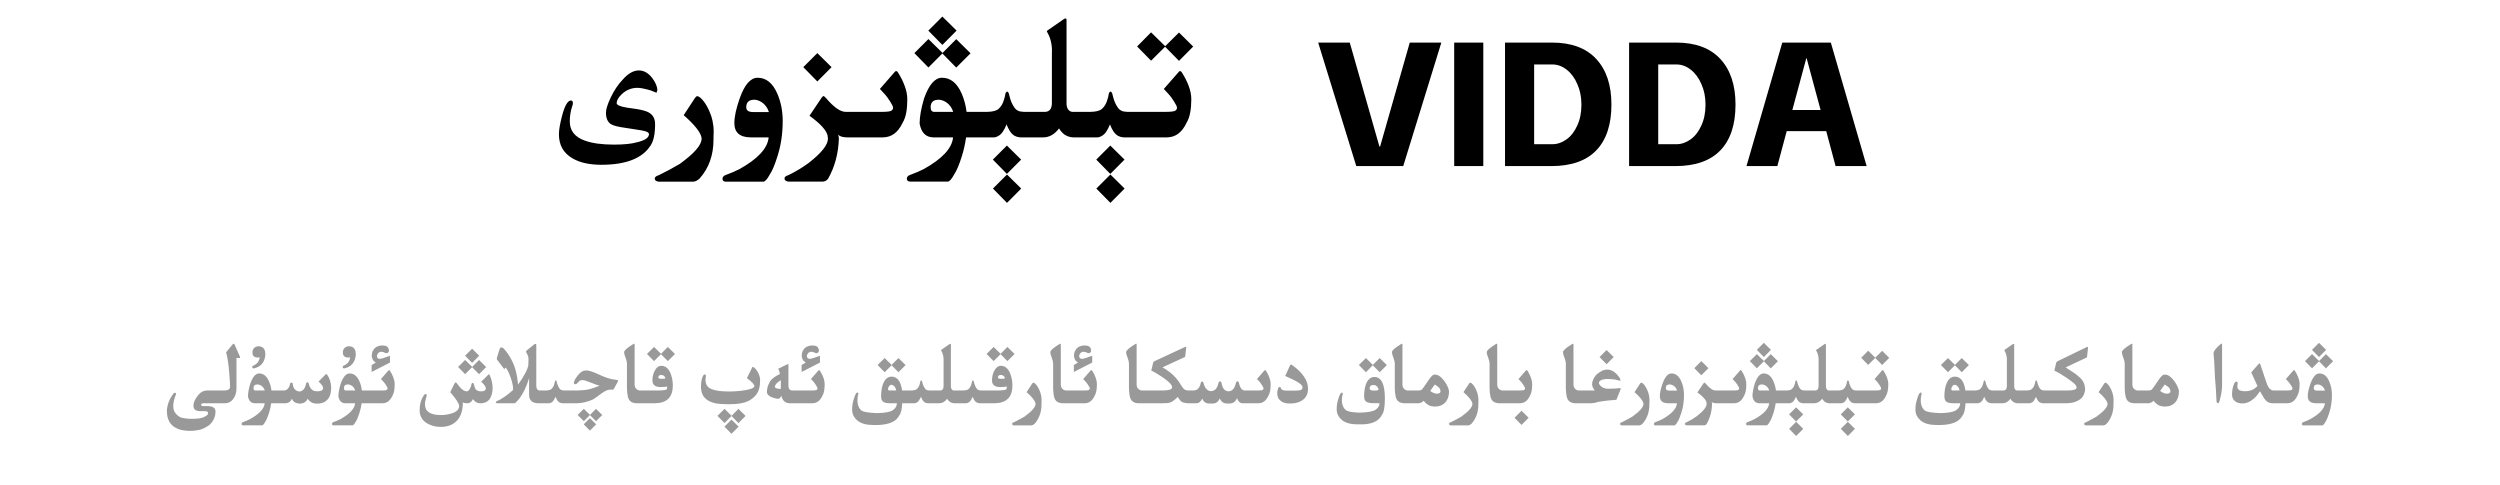 <?xml version="1.0" encoding="utf-8"?>
<svg xmlns="http://www.w3.org/2000/svg" fill="none" height="100%" overflow="visible" preserveAspectRatio="none" style="display: block;" viewBox="0 0 340 66" width="100%">
<g id="Header">
<g id="Frame 1321318749">
<path d="M138.885 25.644L136.951 27.589L135.041 25.644L136.951 23.734L138.885 25.644ZM152.947 25.644L151.014 27.589L149.104 25.644L151.014 23.734L152.947 25.644ZM94.846 13.082C94.939 13.082 95.08 13.156 95.268 13.304C95.689 13.679 96.072 14.242 96.416 14.992C96.846 15.921 97.061 16.89 97.061 17.898C97.061 18.163 97.053 18.425 97.037 18.683V18.964C97.037 21.105 96.404 22.878 95.139 24.285C94.834 24.558 94.549 24.699 94.283 24.707H89.561C89.217 24.652 89.045 24.511 89.045 24.285V24.273C89.061 24.078 89.252 23.925 89.619 23.816C90.549 23.363 91.486 22.859 92.432 22.304C94.424 20.867 95.42 19.718 95.42 18.859C95.42 18.804 95.412 18.745 95.397 18.683C95.263 17.972 94.459 16.964 92.982 15.66L94.529 13.304C94.631 13.156 94.736 13.082 94.846 13.082ZM103.037 10.574C104.201 10.574 105.096 11.301 105.721 12.754C106.205 13.878 106.447 15.109 106.447 16.445C106.447 18.21 106.201 19.84 105.709 21.332C105.357 22.448 105.018 23.25 104.689 23.734C104.338 24.382 104.045 24.707 103.811 24.707H98.713C98.432 24.707 98.279 24.582 98.256 24.332C98.272 24.066 98.416 23.89 98.689 23.804C99.408 23.539 100.022 23.277 100.529 23.019C103.068 21.613 104.404 20.168 104.537 18.683H102.1C100.615 18.675 99.873 18.027 99.873 16.738C99.873 15.871 100.115 14.749 100.6 13.374C101.264 11.508 102.076 10.574 103.037 10.574ZM121.881 9.671C121.951 9.671 122.014 9.703 122.068 9.765C122.475 10.39 122.795 11.023 123.029 11.664C123.271 12.304 123.393 12.914 123.393 13.492C123.393 14.171 123.346 14.777 123.252 15.308C123.158 15.839 122.986 16.316 122.736 16.738C122.127 18.019 121.244 18.668 120.088 18.683H115.201C114.623 18.675 114.217 18.554 113.982 18.32C114.029 18.445 114.064 18.601 114.088 18.789C114.025 20.867 113.533 22.711 112.611 24.32C112.416 24.562 112.186 24.687 111.92 24.695H107.197C106.861 24.64 106.693 24.5 106.693 24.273V24.261C106.701 24.066 106.889 23.913 107.256 23.804C108.185 23.351 109.072 22.82 109.916 22.21C111.705 20.828 112.6 19.71 112.6 18.859C112.6 18.804 112.592 18.745 112.576 18.683L112.564 18.484C112.424 17.75 111.599 16.835 110.092 15.742L111.721 13.316C111.838 13.152 111.928 13.07 111.99 13.07C112.061 13.07 112.17 13.152 112.318 13.316C113.389 14.582 114.287 15.214 115.014 15.214H120.006C120.701 15.207 121.115 15.148 121.248 15.039C121.389 14.929 121.459 14.8 121.459 14.652V14.64C121.451 14.484 121.318 14.206 121.061 13.808C120.803 13.402 120.58 13.093 120.393 12.882C120.205 12.664 119.963 12.402 119.666 12.097L121.729 9.73C121.775 9.691 121.826 9.671 121.881 9.671ZM144.908 2.511C145.002 2.511 145.049 2.578 145.049 2.71V14.101C145.049 14.374 145.111 14.621 145.236 14.839C145.4 15.082 145.611 15.207 145.869 15.214H148.307C149.057 15.199 149.572 15.066 149.854 14.816C150.142 14.566 150.361 14.242 150.51 13.843C150.658 13.445 150.76 13.054 150.814 12.671C150.885 12.531 150.959 12.46 151.037 12.46C151.107 12.46 151.178 12.531 151.248 12.671C151.303 12.914 151.373 13.175 151.459 13.457C151.545 13.73 151.643 13.972 151.752 14.183C151.861 14.386 151.971 14.562 152.08 14.71C152.197 14.859 152.342 14.976 152.514 15.062C152.686 15.148 152.955 15.199 153.322 15.214H158.467C159.256 15.214 159.721 15.156 159.861 15.039C160.002 14.929 160.072 14.804 160.072 14.664V14.64C160.064 14.492 159.931 14.214 159.674 13.808C159.416 13.402 159.193 13.093 159.006 12.882C158.818 12.664 158.576 12.402 158.279 12.097L160.354 9.73C160.393 9.691 160.44 9.671 160.494 9.671C160.564 9.671 160.627 9.707 160.682 9.777C161.088 10.394 161.412 11.023 161.654 11.664C161.896 12.304 162.018 12.914 162.018 13.492C162.018 14.179 161.967 14.789 161.865 15.32C161.772 15.843 161.6 16.316 161.35 16.738C160.74 18.027 159.857 18.675 158.701 18.683H152.83C152.502 18.66 152.217 18.574 151.975 18.425C151.74 18.269 151.537 18.05 151.365 17.769C151.201 17.488 151.064 17.206 150.955 16.925C150.643 17.675 150.334 18.156 150.029 18.367C149.732 18.57 149.482 18.675 149.279 18.683H145.975C145.561 18.683 145.15 18.55 144.744 18.285C144.44 18.035 144.201 17.761 144.029 17.464C143.42 18.277 142.701 18.683 141.873 18.683H138.768C138.439 18.66 138.154 18.574 137.912 18.425C137.678 18.269 137.475 18.05 137.303 17.769C137.139 17.488 137.002 17.206 136.893 16.925C136.58 17.675 136.271 18.156 135.967 18.367C135.67 18.57 135.42 18.675 135.217 18.683H131.385C131.26 19.589 131.06 20.468 130.787 21.32C130.436 22.437 130.096 23.238 129.768 23.722C129.416 24.371 129.123 24.695 128.889 24.695H123.791C123.502 24.695 123.346 24.57 123.322 24.32C123.338 24.055 123.486 23.878 123.768 23.793C124.486 23.527 125.1 23.265 125.607 23.007C128.146 21.601 129.482 20.16 129.615 18.683H126.943C125.92 18.675 125.295 18.05 125.068 16.808C125.068 15.894 125.272 14.749 125.678 13.374C126.342 11.508 127.154 10.574 128.115 10.574C129.279 10.574 130.174 11.301 130.799 12.754C131.127 13.519 131.346 14.34 131.455 15.214H134.244C134.994 15.199 135.51 15.066 135.791 14.816C136.08 14.566 136.299 14.242 136.447 13.843C136.596 13.445 136.697 13.054 136.752 12.671C136.822 12.531 136.897 12.46 136.975 12.46C137.045 12.46 137.115 12.531 137.186 12.671C137.24 12.914 137.311 13.175 137.396 13.457C137.482 13.73 137.58 13.972 137.689 14.183C137.799 14.386 137.908 14.562 138.018 14.71C138.135 14.859 138.279 14.976 138.451 15.062C138.623 15.148 138.893 15.199 139.26 15.214H142.107C142.74 15.207 143.057 14.793 143.057 13.972V7.222C143.064 7.113 143.068 7.007 143.068 6.906C143.068 5.922 142.834 5.046 142.365 4.281C142.365 4.226 142.397 4.179 142.459 4.14L144.721 2.57C144.791 2.531 144.854 2.511 144.908 2.511ZM138.873 21.707L136.939 23.652L135.029 21.707L136.939 19.796L138.873 21.707ZM152.936 21.707L151.002 23.652L149.092 21.707L151.002 19.796L152.936 21.707ZM187.6 19.925H187.695L191.728 5.79H196.023L190.839 22.589H184.455L179.271 5.79H183.567L187.6 19.925ZM201.729 22.589H197.77V5.79H201.729V22.589ZM211.066 5.79C213.706 5.79 215.714 6.533 217.09 8.021C218.466 9.509 219.154 11.573 219.154 14.213C219.154 16.949 218.466 19.03 217.09 20.454C215.714 21.877 213.674 22.589 210.97 22.589H204.683V5.79H211.066ZM227.941 5.79C230.581 5.79 232.589 6.533 233.965 8.021C235.341 9.509 236.029 11.573 236.029 14.213C236.029 16.949 235.341 19.03 233.965 20.454C232.589 21.877 230.549 22.589 227.845 22.589H221.558V5.79H227.941ZM253.864 22.589H249.641L248.368 17.837H242.992L241.72 22.589H237.521L242.393 5.79H248.992L253.864 22.589ZM86.877 9.578C87.572 9.578 88.186 9.929 88.717 10.632C89.17 11.242 89.396 11.789 89.397 12.273L89.279 12.613C89.029 12.527 88.756 12.418 88.459 12.285C87.67 12.058 87.084 11.945 86.701 11.945C85.858 11.945 85.127 12.25 84.51 12.859C84.08 13.281 83.865 13.671 83.865 14.031C83.865 14.281 84.334 14.484 85.272 14.64C85.779 14.703 86.24 14.769 86.654 14.839C87.342 14.957 87.846 15.097 88.166 15.261C88.783 15.582 89.092 16.117 89.092 16.867C89.092 18.21 88.888 19.183 88.482 19.785C87.365 21.535 85.131 22.41 81.779 22.41C80.186 22.41 78.889 22.125 77.889 21.554C76.639 20.835 76.014 19.742 76.014 18.273C76.014 17.656 76.162 16.792 76.459 15.683C76.818 14.34 77.217 13.668 77.654 13.668C77.826 13.668 77.912 13.785 77.912 14.019C77.912 14.136 77.885 14.269 77.83 14.418C77.604 15.081 77.49 15.781 77.49 16.515C77.49 17.773 78.178 18.644 79.553 19.128C80.545 19.488 81.861 19.668 83.502 19.668C84.838 19.668 85.881 19.562 86.631 19.351C87.717 19.093 88.26 18.726 88.26 18.25C88.259 18.008 87.904 17.831 87.193 17.722C86.74 17.66 86.041 17.55 85.096 17.394C84.08 17.261 83.408 17.089 83.08 16.878C82.635 16.597 82.412 16.074 82.412 15.308C82.412 14.879 82.612 14.23 83.01 13.363C83.486 12.34 84.045 11.496 84.686 10.832C85.42 9.996 86.15 9.578 86.877 9.578ZM208.643 19.614H211.114C211.786 19.614 212.426 19.397 213.034 18.965C213.642 18.533 214.13 17.909 214.498 17.093C214.882 16.277 215.074 15.326 215.074 14.238C215.074 13.198 214.89 12.27 214.522 11.454C214.17 10.622 213.69 9.966 213.082 9.486C212.474 9.006 211.818 8.765 211.114 8.765H208.643V19.614ZM225.518 19.614H227.989C228.661 19.614 229.301 19.397 229.909 18.965C230.517 18.533 231.005 17.909 231.373 17.093C231.757 16.277 231.949 15.326 231.949 14.238C231.949 13.198 231.765 12.27 231.397 11.454C231.045 10.622 230.565 9.966 229.957 9.486C229.349 9.006 228.693 8.765 227.989 8.765H225.518V19.614ZM102.592 13.562C101.858 13.562 101.49 13.902 101.49 14.582C101.49 15.019 101.799 15.238 102.416 15.238H104.572C104.377 14.644 104.041 14.191 103.564 13.879C103.205 13.668 102.881 13.562 102.592 13.562ZM127.658 13.562C126.932 13.562 126.569 13.902 126.568 14.582C126.568 15.004 126.732 15.214 127.061 15.214H129.639C129.451 14.636 129.119 14.191 128.643 13.879C128.291 13.668 127.963 13.562 127.658 13.562ZM243.76 14.958H247.601L245.704 7.925H245.656L243.76 14.958ZM113.092 9.132L111.158 11.078L109.248 9.132L111.158 7.222L113.092 9.132ZM128.186 7.199L130.049 5.324L131.994 7.246L130.049 9.191L128.162 7.269L126.264 9.179L124.354 7.222L126.264 5.312L128.186 7.199ZM158.467 6.285L160.342 4.421L162.275 6.332L160.342 8.277L158.455 6.355L156.545 8.253L154.646 6.32L156.545 4.398L158.467 6.285ZM130.096 4.164L128.162 6.109L126.252 4.164L128.162 2.253L130.096 4.164Z" fill="black" id="Union"/>
</g>
<g id="Frame 1321318748">
<path d="M245.243 58.322L244.276 59.295L243.321 58.322L244.276 57.367L245.243 58.322ZM252.274 58.322L251.308 59.295L250.353 58.322L251.308 57.367L252.274 58.322ZM100.452 58.023L99.485 58.996L98.524 58.023L99.485 57.068L100.452 58.023ZM31.786 46.75C31.837 46.75 31.886 46.807 31.933 46.92L32.636 48.52C32.651 48.559 32.659 48.59 32.659 48.613C32.659 48.672 32.599 48.701 32.477 48.701C32.399 48.701 32.294 48.69 32.161 48.666V52.838C32.161 53.353 32.026 53.809 31.757 54.203C31.468 54.629 31.075 54.842 30.579 54.842H27.708C27.524 54.85 27.417 54.875 27.386 54.918C27.362 54.945 27.351 54.978 27.351 55.018C27.351 55.041 27.356 55.068 27.368 55.1C27.388 55.182 27.456 55.223 27.573 55.223H28.136C28.917 55.223 29.308 55.465 29.308 55.949C29.308 56.695 29.015 57.324 28.429 57.836C27.89 58.195 27.448 58.404 27.105 58.463C26.765 58.525 26.47 58.566 26.22 58.586C26.095 58.594 25.968 58.598 25.839 58.598C25.714 58.598 25.587 58.594 25.458 58.586C25.204 58.566 24.946 58.531 24.685 58.48C24.423 58.43 24.138 58.318 23.829 58.147C23.52 57.975 23.263 57.725 23.056 57.397C22.817 56.998 22.698 56.478 22.698 55.838V55.785C22.722 55.418 22.808 55.037 22.956 54.643C23.108 54.244 23.339 53.846 23.648 53.447C23.706 53.428 23.757 53.418 23.8 53.418C23.89 53.418 23.935 53.469 23.935 53.57C23.935 53.598 23.933 53.625 23.929 53.652C23.823 53.863 23.73 54.147 23.648 54.502C23.593 54.764 23.565 55.002 23.565 55.217C23.565 55.619 23.661 55.94 23.852 56.178C24.138 56.541 24.446 56.758 24.778 56.828C25.11 56.898 25.427 56.94 25.727 56.951C25.852 56.959 25.976 56.963 26.097 56.963C26.276 56.963 26.454 56.957 26.63 56.945C26.927 56.926 27.169 56.895 27.356 56.852C27.544 56.809 27.739 56.728 27.942 56.611C28.149 56.498 28.265 56.383 28.288 56.266C28.292 56.234 28.294 56.207 28.294 56.184C28.294 56.105 28.27 56.045 28.224 56.002C28.161 55.947 28.044 55.918 27.872 55.914L27.368 55.92H27.298C26.794 55.92 26.489 55.795 26.384 55.545C26.333 55.428 26.308 55.301 26.308 55.164C26.308 55 26.343 54.824 26.413 54.637C26.546 54.289 26.759 53.953 27.052 53.629C27.345 53.301 27.69 53.127 28.089 53.107H30.591C31.052 53.08 31.286 52.914 31.294 52.609C31.294 52.332 31.259 51.762 31.189 50.898C31.095 49.59 30.948 48.594 30.749 47.91L31.605 46.873C31.675 46.791 31.735 46.75 31.786 46.75ZM81.081 57.707L80.226 58.562L79.388 57.707L80.226 56.875L81.081 57.707ZM66.497 50.904C66.536 50.904 66.567 50.934 66.591 50.992C66.86 51.598 66.995 52.182 66.995 52.744C66.995 53.287 66.886 53.758 66.667 54.156C66.401 54.617 65.95 54.848 65.314 54.848C64.915 54.848 64.585 54.658 64.323 54.279C64.144 54.658 63.888 54.848 63.556 54.848C63.345 54.848 63.142 54.81 62.946 54.736C62.946 55.818 62.679 56.643 62.144 57.209C61.612 57.775 60.878 58.059 59.94 58.059C59.241 58.059 58.618 57.895 58.071 57.566C57.403 57.164 57.069 56.568 57.069 55.779C57.069 54.998 57.251 54.338 57.614 53.799C57.708 53.658 57.804 53.588 57.901 53.588C57.987 53.588 58.03 53.643 58.03 53.752C58.03 53.815 58.019 53.881 57.995 53.951C57.862 54.342 57.796 54.69 57.796 54.994C57.796 55.963 58.52 56.447 59.97 56.447C60.446 56.447 60.925 56.375 61.405 56.23C62.101 56.012 62.448 55.676 62.448 55.223C62.448 54.906 62.044 54.275 61.235 53.33L61.821 52.147C61.88 52.053 61.931 52.006 61.974 52.006C62.013 52.006 62.06 52.041 62.114 52.111C62.415 52.498 62.626 52.748 62.747 52.861C63.005 53.103 63.253 53.225 63.491 53.225C63.706 53.225 63.903 52.969 64.083 52.457C64.091 52.219 64.159 52.086 64.288 52.059C64.39 52.09 64.462 52.221 64.505 52.451C64.552 52.69 64.616 52.857 64.698 52.955C64.866 53.135 65.114 53.225 65.442 53.225C65.86 53.225 66.069 53.086 66.069 52.809C66.069 52.598 65.86 52.299 65.442 51.912L66.386 50.98C66.425 50.93 66.462 50.904 66.497 50.904ZM140.548 52.041C140.595 52.041 140.665 52.078 140.759 52.152C140.97 52.34 141.161 52.621 141.333 52.996C141.548 53.461 141.655 53.945 141.655 54.449C141.655 54.582 141.651 54.713 141.644 54.842V54.982C141.644 56.053 141.327 56.94 140.694 57.643C140.542 57.779 140.399 57.85 140.267 57.853H137.905C137.733 57.826 137.647 57.756 137.647 57.643V57.637C137.655 57.539 137.751 57.463 137.935 57.408C138.399 57.182 138.868 56.93 139.341 56.652C140.337 55.934 140.835 55.359 140.835 54.93C140.835 54.902 140.831 54.873 140.823 54.842C140.757 54.486 140.354 53.982 139.616 53.33L140.39 52.152C140.44 52.078 140.493 52.041 140.548 52.041ZM199.962 52.041C200.009 52.041 200.079 52.078 200.173 52.152C200.384 52.34 200.575 52.621 200.747 52.996C200.962 53.461 201.069 53.945 201.069 54.449C201.069 54.582 201.065 54.713 201.058 54.842V54.982C201.058 56.053 200.741 56.94 200.108 57.643C199.956 57.779 199.813 57.85 199.681 57.853H197.319C197.147 57.826 197.062 57.756 197.062 57.643V57.637C197.069 57.539 197.165 57.463 197.349 57.408C197.813 57.182 198.282 56.93 198.755 56.652C199.751 55.934 200.249 55.359 200.249 54.93C200.249 54.902 200.245 54.873 200.237 54.842C200.171 54.486 199.769 53.982 199.03 53.33L199.804 52.152C199.854 52.078 199.907 52.041 199.962 52.041ZM223.224 52.041C223.271 52.041 223.341 52.078 223.435 52.152C223.646 52.34 223.837 52.621 224.009 52.996C224.224 53.461 224.331 53.945 224.331 54.449C224.331 54.582 224.327 54.713 224.319 54.842V54.982C224.319 56.053 224.003 56.94 223.37 57.643C223.218 57.779 223.075 57.85 222.942 57.853H220.581C220.409 57.826 220.323 57.756 220.323 57.643V57.637C220.331 57.539 220.427 57.463 220.61 57.408C221.075 57.182 221.544 56.93 222.017 56.652C223.013 55.934 223.511 55.359 223.511 54.93C223.511 54.902 223.507 54.873 223.499 54.842C223.433 54.486 223.03 53.982 222.292 53.33L223.065 52.152C223.116 52.078 223.169 52.041 223.224 52.041ZM227.319 50.787C227.901 50.787 228.349 51.15 228.661 51.877C228.903 52.44 229.024 53.055 229.024 53.723C229.024 54.605 228.901 55.42 228.655 56.166C228.479 56.725 228.31 57.125 228.146 57.367C227.97 57.691 227.823 57.853 227.706 57.853H225.157C225.017 57.853 224.94 57.791 224.929 57.666C224.937 57.533 225.009 57.445 225.146 57.402C225.505 57.27 225.812 57.139 226.065 57.01C227.335 56.307 228.003 55.584 228.069 54.842H226.851C226.108 54.838 225.737 54.514 225.737 53.869C225.737 53.435 225.858 52.875 226.101 52.188C226.433 51.254 226.839 50.787 227.319 50.787ZM286.341 52.041C286.388 52.041 286.458 52.078 286.552 52.152C286.763 52.34 286.954 52.621 287.126 52.996C287.341 53.461 287.448 53.945 287.448 54.449C287.448 54.582 287.444 54.713 287.437 54.842V54.982C287.437 56.053 287.12 56.94 286.487 57.643C286.335 57.779 286.192 57.85 286.06 57.853H283.698C283.526 57.826 283.44 57.756 283.44 57.643V57.637C283.448 57.539 283.544 57.463 283.728 57.408C284.192 57.182 284.661 56.93 285.134 56.652C286.13 55.934 286.628 55.359 286.628 54.93C286.628 54.902 286.624 54.873 286.616 54.842C286.55 54.486 286.147 53.982 285.409 53.33L286.183 52.152C286.233 52.078 286.286 52.041 286.341 52.041ZM315.438 50.787C316.021 50.787 316.468 51.15 316.78 51.877C317.022 52.44 317.144 53.055 317.144 53.723C317.144 54.605 317.021 55.42 316.774 56.166C316.599 56.725 316.429 57.125 316.265 57.367C316.089 57.691 315.942 57.853 315.825 57.853H313.276C313.136 57.853 313.06 57.791 313.048 57.666C313.056 57.533 313.128 57.445 313.265 57.402C313.624 57.27 313.931 57.139 314.185 57.01C315.454 56.307 316.122 55.584 316.188 54.842H314.97C314.228 54.838 313.856 54.514 313.856 53.869C313.856 53.435 313.978 52.875 314.22 52.188C314.552 51.254 314.958 50.787 315.438 50.787ZM35.249 50.787C35.831 50.787 36.278 51.15 36.591 51.877C36.755 52.26 36.864 52.67 36.919 53.107H38.583C39.056 53.107 39.349 52.779 39.462 52.123C39.52 52.068 39.579 52.041 39.638 52.041C39.696 52.041 39.753 52.068 39.808 52.123C39.835 52.779 40.136 53.156 40.71 53.254C41.214 53.199 41.524 52.812 41.642 52.094C41.7 52.027 41.757 51.994 41.812 51.994C41.866 51.994 41.919 52.027 41.97 52.094C42.118 52.828 42.48 53.201 43.054 53.213H43.165C43.63 53.213 43.888 53.098 43.938 52.867C43.942 52.844 43.944 52.818 43.944 52.791C43.944 52.553 43.737 52.252 43.323 51.889L44.255 50.94C44.29 50.9 44.327 50.881 44.366 50.881C44.405 50.881 44.442 50.898 44.477 50.934C44.81 51.395 44.997 51.965 45.04 52.645C45.04 53.152 44.974 53.56 44.841 53.869C44.708 54.178 44.503 54.426 44.226 54.613C43.952 54.797 43.583 54.889 43.118 54.889H43.077C42.534 54.889 42.124 54.666 41.847 54.221C41.644 54.67 41.27 54.895 40.727 54.895C40.173 54.84 39.831 54.615 39.702 54.221C39.523 54.635 39.22 54.842 38.794 54.842H36.884C36.821 55.295 36.722 55.734 36.585 56.16C36.409 56.719 36.239 57.119 36.075 57.361C35.899 57.685 35.753 57.848 35.636 57.848H33.087C32.942 57.848 32.864 57.785 32.852 57.66C32.86 57.527 32.935 57.44 33.075 57.397C33.435 57.264 33.741 57.133 33.995 57.004C35.265 56.301 35.933 55.58 35.999 54.842H34.663C34.151 54.838 33.839 54.525 33.726 53.904C33.726 53.447 33.827 52.875 34.03 52.188C34.362 51.254 34.769 50.787 35.249 50.787ZM52.921 50.336C52.956 50.336 52.987 50.352 53.015 50.383C53.218 50.695 53.378 51.012 53.495 51.332C53.616 51.652 53.677 51.957 53.677 52.246C53.677 52.586 53.653 52.889 53.606 53.154C53.56 53.42 53.474 53.658 53.349 53.869C53.044 54.51 52.602 54.834 52.024 54.842H49.183C49.12 55.295 49.02 55.734 48.884 56.16C48.708 56.719 48.538 57.119 48.374 57.361C48.198 57.685 48.052 57.848 47.935 57.848H45.386C45.241 57.848 45.163 57.785 45.151 57.66C45.159 57.527 45.233 57.44 45.374 57.397C45.733 57.264 46.04 57.133 46.294 57.004C47.563 56.301 48.231 55.58 48.298 54.842H46.962C46.45 54.838 46.138 54.525 46.024 53.904C46.024 53.447 46.126 52.875 46.329 52.188C46.661 51.254 47.067 50.787 47.548 50.787C48.13 50.787 48.577 51.15 48.89 51.877C49.054 52.26 49.163 52.67 49.218 53.107H51.983C52.331 53.103 52.538 53.074 52.605 53.02C52.675 52.965 52.71 52.9 52.71 52.826V52.82C52.706 52.742 52.64 52.603 52.511 52.404C52.382 52.201 52.27 52.047 52.177 51.941C52.083 51.832 51.962 51.701 51.813 51.549L52.845 50.365C52.868 50.346 52.894 50.336 52.921 50.336ZM236.741 50.336C236.776 50.336 236.808 50.352 236.835 50.383C237.038 50.695 237.198 51.012 237.315 51.332C237.437 51.652 237.497 51.957 237.497 52.246C237.497 52.586 237.474 52.889 237.427 53.154C237.38 53.42 237.294 53.658 237.169 53.869C236.864 54.51 236.423 54.834 235.845 54.842H233.401C233.112 54.838 232.909 54.777 232.792 54.66C232.815 54.723 232.833 54.801 232.845 54.895C232.813 55.934 232.567 56.855 232.106 57.66C232.009 57.781 231.894 57.844 231.761 57.848H229.399C229.231 57.82 229.147 57.75 229.147 57.637V57.631C229.151 57.533 229.245 57.457 229.429 57.402C229.894 57.176 230.337 56.91 230.759 56.605C231.653 55.914 232.101 55.355 232.101 54.93C232.101 54.902 232.097 54.873 232.089 54.842L232.083 54.742C232.013 54.375 231.601 53.918 230.847 53.371L231.661 52.158C231.72 52.076 231.765 52.035 231.796 52.035C231.831 52.035 231.886 52.076 231.96 52.158C232.495 52.791 232.944 53.107 233.308 53.107H235.804C236.151 53.103 236.358 53.074 236.425 53.02C236.495 52.965 236.53 52.9 236.53 52.826V52.82C236.526 52.742 236.46 52.603 236.331 52.404C236.202 52.201 236.091 52.047 235.997 51.941C235.903 51.832 235.782 51.701 235.634 51.549L236.665 50.365C236.688 50.346 236.714 50.336 236.741 50.336ZM248.255 46.756C248.302 46.756 248.325 46.789 248.325 46.855V52.551C248.325 52.688 248.356 52.81 248.419 52.92C248.501 53.041 248.606 53.103 248.735 53.107H249.954C250.329 53.1 250.587 53.033 250.728 52.908C250.872 52.783 250.981 52.621 251.056 52.422C251.13 52.223 251.181 52.027 251.208 51.836C251.243 51.766 251.28 51.73 251.319 51.73C251.354 51.73 251.39 51.766 251.425 51.836C251.452 51.957 251.487 52.088 251.53 52.228C251.573 52.365 251.622 52.486 251.677 52.592C251.731 52.693 251.786 52.781 251.841 52.855C251.899 52.93 251.972 52.988 252.058 53.031C252.144 53.074 252.278 53.1 252.462 53.107H255.034C255.429 53.107 255.661 53.078 255.731 53.02C255.802 52.965 255.837 52.902 255.837 52.832V52.82C255.833 52.746 255.767 52.607 255.638 52.404C255.509 52.201 255.397 52.047 255.304 51.941C255.21 51.832 255.089 51.701 254.94 51.549L255.978 50.365C255.997 50.346 256.021 50.336 256.048 50.336C256.083 50.336 256.114 50.353 256.142 50.389C256.345 50.697 256.507 51.012 256.628 51.332C256.749 51.652 256.81 51.957 256.81 52.246C256.81 52.59 256.784 52.895 256.733 53.16C256.687 53.422 256.601 53.658 256.476 53.869C256.171 54.514 255.729 54.838 255.151 54.842H252.216C252.052 54.83 251.909 54.787 251.788 54.713C251.671 54.635 251.569 54.525 251.483 54.385C251.401 54.244 251.333 54.103 251.278 53.963C251.122 54.338 250.968 54.578 250.815 54.684C250.667 54.785 250.542 54.838 250.44 54.842H248.788C248.581 54.842 248.376 54.775 248.173 54.643C248.021 54.518 247.901 54.381 247.815 54.232C247.511 54.639 247.151 54.842 246.737 54.842H245.185C245.021 54.83 244.878 54.787 244.757 54.713C244.64 54.635 244.538 54.525 244.452 54.385C244.37 54.244 244.302 54.103 244.247 53.963C244.091 54.338 243.937 54.578 243.784 54.684C243.636 54.785 243.511 54.838 243.409 54.842H241.493C241.431 55.295 241.331 55.734 241.194 56.16C241.019 56.719 240.849 57.119 240.685 57.361C240.509 57.685 240.362 57.848 240.245 57.848H237.696C237.552 57.848 237.474 57.785 237.462 57.66C237.47 57.527 237.544 57.44 237.685 57.397C238.044 57.264 238.351 57.133 238.604 57.004C239.874 56.301 240.542 55.58 240.608 54.842H239.272C238.761 54.838 238.448 54.525 238.335 53.904C238.335 53.447 238.437 52.875 238.64 52.188C238.972 51.254 239.378 50.787 239.858 50.787C240.44 50.787 240.888 51.15 241.2 51.877C241.364 52.26 241.474 52.67 241.528 53.107H242.923C243.298 53.1 243.556 53.033 243.696 52.908C243.841 52.783 243.95 52.621 244.024 52.422C244.099 52.223 244.149 52.027 244.177 51.836C244.212 51.766 244.249 51.73 244.288 51.73C244.323 51.73 244.358 51.766 244.394 51.836C244.421 51.957 244.456 52.088 244.499 52.228C244.542 52.365 244.591 52.486 244.646 52.592C244.7 52.693 244.755 52.781 244.81 52.855C244.868 52.93 244.94 52.988 245.026 53.031C245.112 53.074 245.247 53.1 245.431 53.107H246.854C247.171 53.103 247.329 52.897 247.329 52.486V49.111C247.333 49.057 247.335 49.004 247.335 48.953C247.335 48.461 247.218 48.023 246.983 47.641C246.983 47.613 246.999 47.59 247.03 47.57L248.161 46.785C248.196 46.766 248.228 46.756 248.255 46.756ZM129.251 46.756C129.298 46.756 129.321 46.789 129.321 46.855V52.551C129.321 52.688 129.353 52.81 129.415 52.92C129.497 53.041 129.603 53.103 129.731 53.107H130.95C131.325 53.1 131.583 53.033 131.724 52.908C131.868 52.783 131.978 52.621 132.052 52.422C132.126 52.223 132.177 52.027 132.204 51.836C132.239 51.766 132.276 51.73 132.315 51.73C132.351 51.73 132.386 51.766 132.421 51.836C132.448 51.957 132.483 52.088 132.526 52.228C132.569 52.365 132.618 52.486 132.673 52.592C132.728 52.693 132.782 52.781 132.837 52.855C132.896 52.93 132.968 52.988 133.054 53.031C133.14 53.074 133.274 53.1 133.458 53.107H135.438C136.235 53.107 136.7 53.06 136.833 52.967C136.892 52.92 136.921 52.799 136.921 52.603V52.568C136.687 52.615 136.39 52.639 136.03 52.639C135.284 52.639 134.911 52.336 134.911 51.73C134.911 51.277 135.009 50.852 135.204 50.453C135.446 49.984 135.751 49.75 136.118 49.75C136.657 49.75 137.071 50.074 137.36 50.723C137.579 51.27 137.688 51.832 137.688 52.41C137.688 54.02 136.874 54.83 135.245 54.842H133.212C133.048 54.83 132.905 54.787 132.784 54.713C132.667 54.635 132.565 54.525 132.479 54.385C132.397 54.244 132.329 54.103 132.274 53.963C132.118 54.338 131.964 54.578 131.812 54.684C131.663 54.785 131.538 54.838 131.437 54.842H129.784C129.577 54.842 129.372 54.775 129.169 54.643C129.017 54.518 128.897 54.381 128.812 54.232C128.507 54.639 128.147 54.842 127.733 54.842H126.181C126.017 54.83 125.874 54.787 125.753 54.713C125.636 54.635 125.534 54.525 125.448 54.385C125.366 54.244 125.298 54.103 125.243 53.963C125.087 54.338 124.933 54.578 124.78 54.684C124.632 54.785 124.507 54.838 124.405 54.842H122.7C122.661 55.685 122.524 56.244 122.29 56.518C121.88 57.33 120.905 57.758 119.366 57.801H118.78C117.862 57.801 117.161 57.617 116.677 57.25C116.161 56.832 115.899 56.344 115.892 55.785V55.615C115.892 55.213 115.954 54.809 116.079 54.402C116.267 53.727 116.438 53.389 116.595 53.389C116.688 53.389 116.735 53.44 116.735 53.541C116.735 53.623 116.708 53.732 116.653 53.869C116.626 54.065 116.612 54.248 116.612 54.42C116.612 54.611 116.63 54.791 116.665 54.959C116.724 55.275 116.868 55.549 117.099 55.779C117.333 56.01 118.069 56.145 119.308 56.184C120.358 56.164 121.063 56.031 121.423 55.785C121.782 55.539 121.968 55.225 121.979 54.842H121.06C120.657 54.842 120.362 54.789 120.175 54.684C119.944 54.551 119.829 54.295 119.829 53.916C119.829 53.123 119.946 52.488 120.181 52.012C120.438 51.484 120.796 51.221 121.253 51.221C122.03 51.221 122.509 51.85 122.688 53.107H123.919C124.294 53.1 124.552 53.033 124.692 52.908C124.837 52.783 124.946 52.621 125.021 52.422C125.095 52.223 125.146 52.027 125.173 51.836C125.208 51.766 125.245 51.73 125.284 51.73C125.319 51.73 125.354 51.766 125.39 51.836C125.417 51.957 125.452 52.088 125.495 52.228C125.538 52.365 125.587 52.486 125.642 52.592C125.696 52.693 125.751 52.781 125.806 52.855C125.864 52.93 125.937 52.988 126.022 53.031C126.108 53.074 126.243 53.1 126.427 53.107H127.851C128.167 53.103 128.325 52.897 128.325 52.486V49.111C128.329 49.057 128.331 49.004 128.331 48.953C128.331 48.461 128.214 48.023 127.979 47.641C127.979 47.613 127.995 47.59 128.026 47.57L129.157 46.785C129.192 46.766 129.224 46.756 129.251 46.756ZM273.86 46.756C273.907 46.756 273.931 46.789 273.931 46.855V52.551C273.931 52.688 273.962 52.81 274.024 52.92C274.106 53.041 274.212 53.103 274.341 53.107H275.56C275.935 53.1 276.192 53.033 276.333 52.908C276.478 52.783 276.587 52.621 276.661 52.422C276.735 52.223 276.786 52.027 276.813 51.836C276.849 51.766 276.886 51.73 276.925 51.73C276.96 51.73 276.995 51.766 277.03 51.836C277.058 51.957 277.093 52.088 277.136 52.228C277.179 52.365 277.228 52.486 277.282 52.592C277.337 52.693 277.392 52.781 277.446 52.855C277.505 52.93 277.577 52.988 277.663 53.031C277.749 53.074 277.884 53.1 278.067 53.107H281.202C281.819 53.1 282.194 53.025 282.327 52.885C282.386 52.826 282.415 52.758 282.415 52.68C282.415 52.582 282.368 52.473 282.274 52.352C282.103 52.133 281.69 51.805 281.038 51.367C280.386 50.926 279.837 50.607 279.392 50.412L279.644 49.34C279.659 49.254 279.72 49.184 279.825 49.129L283.821 47.19C283.853 47.182 283.878 47.178 283.897 47.178C283.948 47.178 283.974 47.205 283.974 47.26V47.295L283.827 48.602L280.927 49.967C281.177 50.131 281.519 50.353 281.952 50.635C282.386 50.916 282.759 51.227 283.071 51.566C283.388 51.902 283.558 52.373 283.581 52.978C283.526 53.404 283.407 53.738 283.224 53.98C283.044 54.223 282.79 54.412 282.462 54.549C282.157 54.713 281.728 54.81 281.173 54.842H277.821C277.657 54.83 277.515 54.787 277.394 54.713C277.276 54.635 277.175 54.525 277.089 54.385C277.007 54.244 276.938 54.103 276.884 53.963C276.728 54.338 276.573 54.578 276.421 54.684C276.272 54.785 276.147 54.838 276.046 54.842H274.394C274.187 54.842 273.981 54.775 273.778 54.643C273.626 54.518 273.507 54.381 273.421 54.232C273.116 54.639 272.757 54.842 272.343 54.842H270.79C270.626 54.83 270.483 54.787 270.362 54.713C270.245 54.635 270.144 54.525 270.058 54.385C269.976 54.244 269.907 54.103 269.853 53.963C269.696 54.338 269.542 54.578 269.39 54.684C269.241 54.785 269.116 54.838 269.015 54.842H267.31C267.271 55.685 267.134 56.244 266.899 56.518C266.489 57.33 265.515 57.758 263.976 57.801H263.39C262.472 57.801 261.771 57.617 261.286 57.25C260.771 56.832 260.509 56.344 260.501 55.785V55.615C260.501 55.213 260.563 54.809 260.688 54.402C260.876 53.727 261.048 53.389 261.204 53.389C261.298 53.389 261.345 53.44 261.345 53.541C261.345 53.623 261.317 53.732 261.263 53.869C261.235 54.065 261.222 54.248 261.222 54.42C261.222 54.611 261.239 54.791 261.274 54.959C261.333 55.275 261.478 55.549 261.708 55.779C261.942 56.01 262.679 56.145 263.917 56.184C264.968 56.164 265.673 56.031 266.032 55.785C266.392 55.539 266.577 55.225 266.589 54.842H265.669C265.267 54.842 264.972 54.789 264.784 54.684C264.554 54.551 264.438 54.295 264.438 53.916C264.438 53.123 264.556 52.488 264.79 52.012C265.048 51.484 265.405 51.221 265.862 51.221C266.64 51.221 267.118 51.85 267.298 53.107H268.528C268.903 53.1 269.161 53.033 269.302 52.908C269.446 52.783 269.556 52.621 269.63 52.422C269.704 52.223 269.755 52.027 269.782 51.836C269.817 51.766 269.854 51.73 269.894 51.73C269.929 51.73 269.964 51.766 269.999 51.836C270.026 51.957 270.062 52.088 270.104 52.228C270.147 52.365 270.196 52.486 270.251 52.592C270.306 52.693 270.36 52.781 270.415 52.855C270.474 52.93 270.546 52.988 270.632 53.031C270.718 53.074 270.853 53.1 271.036 53.107H272.46C272.776 53.103 272.935 52.897 272.935 52.486V49.111C272.938 49.057 272.94 49.004 272.94 48.953C272.94 48.461 272.823 48.023 272.589 47.641C272.589 47.613 272.604 47.59 272.636 47.57L273.767 46.785C273.802 46.766 273.833 46.756 273.86 46.756ZM207.896 56.816L206.929 57.789L205.974 56.816L206.929 55.861L207.896 56.816ZM186.913 51.268C187.866 51.268 188.343 52.242 188.343 54.191C188.343 55.367 188.204 56.119 187.927 56.447C187.524 57.248 186.657 57.67 185.325 57.713H184.622C183.724 57.713 183.038 57.533 182.565 57.174C182.058 56.76 181.8 56.279 181.792 55.732V55.562C181.792 55.176 181.853 54.783 181.974 54.385C182.157 53.725 182.327 53.395 182.483 53.395C182.573 53.395 182.618 53.445 182.618 53.547C182.618 53.621 182.591 53.728 182.536 53.869C182.509 54.057 182.495 54.236 182.495 54.408C182.495 54.592 182.513 54.764 182.548 54.924C182.606 55.232 182.749 55.5 182.976 55.727C183.206 55.953 183.817 56.084 184.81 56.119C185.966 56.1 186.72 55.969 187.071 55.727C187.427 55.488 187.608 55.193 187.616 54.842L186.743 54.836C186.341 54.824 186.044 54.766 185.853 54.66C185.63 54.531 185.519 54.281 185.519 53.91C185.519 53.133 185.632 52.512 185.858 52.047C186.112 51.527 186.464 51.268 186.913 51.268ZM99.491 56.547L100.429 55.609L101.401 56.565L100.429 57.537L99.485 56.576L98.536 57.531L97.575 56.559L98.536 55.603L99.491 56.547ZM245.237 56.353L244.271 57.326L243.315 56.353L244.271 55.398L245.237 56.353ZM252.269 56.353L251.302 57.326L250.347 56.353L251.302 55.398L252.269 56.353ZM80.237 56.424L81.058 55.603L81.907 56.441L81.058 57.285L80.231 56.447L79.399 57.279L78.561 56.435L79.399 55.598L80.237 56.424ZM190.663 46.738C190.71 46.738 190.733 46.779 190.733 46.861V52.275C190.733 52.514 190.796 52.705 190.921 52.85C191.05 52.99 191.21 53.076 191.401 53.107H192.995C193.194 53.084 193.323 53.039 193.382 52.973C193.444 52.902 193.554 52.758 193.71 52.539C193.87 52.316 194.073 52.02 194.319 51.648C194.565 51.277 194.79 51.045 194.993 50.951H195.204C195.618 50.951 196.065 51.295 196.546 51.982C196.894 52.529 197.067 52.961 197.067 53.277C197.067 53.562 197.022 53.832 196.933 54.086C196.843 54.34 196.718 54.557 196.558 54.736C196.397 54.912 196.2 55.049 195.966 55.147C195.735 55.244 195.476 55.293 195.187 55.293C194.772 55.293 194.438 55.209 194.185 55.041C193.935 54.873 193.745 54.693 193.616 54.502C193.448 54.693 193.229 54.807 192.96 54.842H190.956C190.655 54.83 190.403 54.752 190.2 54.607C190.001 54.459 189.868 54.221 189.802 53.893C189.735 53.56 189.698 53.188 189.69 52.773V49.416C189.69 49.326 189.675 49.219 189.644 49.094C189.616 48.965 189.569 48.815 189.503 48.643C189.374 48.35 189.31 48.096 189.31 47.881C189.31 47.658 189.733 47.289 190.581 46.773C190.612 46.75 190.64 46.738 190.663 46.738ZM289.933 46.738C289.979 46.738 290.003 46.779 290.003 46.861V52.275C290.003 52.514 290.065 52.705 290.19 52.85C290.319 52.99 290.479 53.076 290.671 53.107H292.265C292.464 53.084 292.593 53.039 292.651 52.973C292.714 52.902 292.823 52.758 292.979 52.539C293.14 52.316 293.343 52.02 293.589 51.648C293.835 51.277 294.06 51.045 294.263 50.951H294.474C294.888 50.951 295.335 51.295 295.815 51.982C296.163 52.529 296.337 52.961 296.337 53.277C296.337 53.562 296.292 53.832 296.202 54.086C296.112 54.34 295.987 54.557 295.827 54.736C295.667 54.912 295.47 55.049 295.235 55.147C295.005 55.244 294.745 55.293 294.456 55.293C294.042 55.293 293.708 55.209 293.454 55.041C293.204 54.873 293.015 54.693 292.886 54.502C292.718 54.693 292.499 54.807 292.229 54.842H290.226C289.925 54.83 289.673 54.752 289.47 54.607C289.271 54.459 289.138 54.221 289.071 53.893C289.005 53.56 288.968 53.188 288.96 52.773V49.416C288.96 49.326 288.944 49.219 288.913 49.094C288.886 48.965 288.839 48.815 288.772 48.643C288.644 48.35 288.579 48.096 288.579 47.881C288.579 47.658 289.003 47.289 289.851 46.773C289.882 46.75 289.909 46.738 289.933 46.738ZM102.374 49.879C102.397 49.879 102.437 49.898 102.491 49.938C102.698 50.074 102.888 50.297 103.06 50.605C103.271 50.973 103.376 51.342 103.376 51.713C103.376 52.361 103.278 52.889 103.083 53.295C102.853 53.76 102.472 54.145 101.94 54.449C101.327 54.801 100.396 54.977 99.145 54.977C98.395 54.977 97.806 54.94 97.376 54.865C96.013 54.596 95.331 53.848 95.331 52.621C95.331 52.023 95.413 51.541 95.577 51.174C95.655 51.01 95.741 50.928 95.835 50.928C95.948 50.928 96.005 50.992 96.005 51.121C96.005 51.184 95.995 51.27 95.976 51.379C95.956 51.484 95.946 51.562 95.946 51.613C95.946 52.117 96.093 52.48 96.386 52.703C96.858 53.062 97.772 53.242 99.128 53.242C99.866 53.242 100.577 53.188 101.261 53.078C102.147 52.949 102.591 52.754 102.591 52.492C102.591 52.281 102.253 51.926 101.577 51.426L102.292 49.984C102.331 49.914 102.356 49.879 102.368 49.879H102.374ZM154.511 46.738C154.558 46.738 154.581 46.779 154.581 46.861V52.275C154.581 52.514 154.644 52.705 154.769 52.85C154.897 52.99 155.058 53.076 155.249 53.107H158.231C158.825 53.084 159.188 53.006 159.321 52.873C159.38 52.815 159.409 52.746 159.409 52.668C159.409 52.562 159.36 52.44 159.263 52.299C159.091 52.053 158.71 51.725 158.12 51.315C157.53 50.904 157.015 50.602 156.573 50.406L156.825 49.334C156.841 49.248 156.899 49.178 157.001 49.123L161.173 47.184L161.167 47.178C161.167 47.174 161.175 47.172 161.19 47.172C161.241 47.172 161.286 47.199 161.325 47.254V47.289L161.179 48.537L158.097 49.961C158.405 50.125 158.731 50.34 159.075 50.605C159.423 50.871 159.718 51.15 159.96 51.443C160.206 51.732 160.419 52.033 160.599 52.346C160.782 52.654 160.946 52.859 161.091 52.961C161.224 53.059 161.427 53.107 161.7 53.107H162.31C162.849 53.107 163.185 52.744 163.317 52.018C163.364 51.94 163.425 51.895 163.499 51.883C163.569 51.895 163.624 51.943 163.663 52.029C163.839 52.775 164.177 53.164 164.677 53.195C165.224 53.191 165.575 52.799 165.731 52.018C165.774 51.935 165.835 51.883 165.913 51.859C166.026 51.883 166.093 51.935 166.112 52.018C166.229 52.815 166.558 53.213 167.097 53.213H167.149C167.622 53.182 167.94 52.777 168.104 52C168.155 51.922 168.216 51.873 168.286 51.853C168.384 51.873 168.444 51.922 168.468 52C168.628 52.738 168.901 53.107 169.288 53.107H171.116C171.464 53.103 171.671 53.074 171.737 53.02C171.808 52.965 171.843 52.9 171.843 52.826V52.82C171.839 52.742 171.772 52.603 171.644 52.404C171.515 52.201 171.403 52.047 171.31 51.941C171.216 51.832 171.095 51.701 170.946 51.549L171.978 50.365C172.001 50.346 172.026 50.336 172.054 50.336C172.089 50.336 172.12 50.352 172.147 50.383C172.351 50.695 172.511 51.012 172.628 51.332C172.749 51.652 172.81 51.957 172.81 52.246C172.81 52.586 172.786 52.889 172.739 53.154C172.692 53.42 172.606 53.658 172.481 53.869C172.177 54.51 171.735 54.834 171.157 54.842H168.972C168.64 54.838 168.396 54.605 168.239 54.145C168.028 54.633 167.688 54.877 167.22 54.877H166.886C166.409 54.877 166.079 54.648 165.896 54.191C165.681 54.648 165.358 54.877 164.929 54.877L164.46 54.883C163.983 54.871 163.667 54.645 163.511 54.203C163.319 54.629 163.04 54.842 162.673 54.842H161.507C161.284 54.826 161.067 54.785 160.856 54.719C160.646 54.648 160.421 54.402 160.183 53.98C159.979 54.195 159.755 54.385 159.509 54.549C159.263 54.713 159.011 54.803 158.753 54.818C158.499 54.83 158.265 54.838 158.05 54.842H154.804C154.503 54.83 154.251 54.752 154.048 54.607C153.849 54.459 153.716 54.221 153.649 53.893C153.583 53.56 153.546 53.188 153.538 52.773V49.416C153.538 49.326 153.522 49.219 153.491 49.094C153.464 48.965 153.417 48.815 153.351 48.643C153.222 48.35 153.157 48.096 153.157 47.881C153.157 47.658 153.581 47.289 154.429 46.773C154.46 46.75 154.487 46.738 154.511 46.738ZM175.599 49.586C175.642 49.586 175.687 49.607 175.733 49.65C177.171 50.678 177.89 51.748 177.89 52.861C177.89 53.533 177.653 54.043 177.181 54.391C176.743 54.711 176.2 54.871 175.552 54.871C175.372 54.871 175.228 54.869 175.118 54.865C175.009 54.857 174.837 54.822 174.603 54.76C174.372 54.693 174.134 54.516 173.888 54.227C173.767 53.98 173.706 53.73 173.706 53.477C173.706 53.211 173.767 52.949 173.888 52.691C173.942 52.645 173.995 52.621 174.046 52.621C174.085 52.621 174.124 52.633 174.163 52.656C174.198 52.965 174.44 53.119 174.89 53.119H176.243C176.649 53.119 176.901 53.076 176.999 52.99C177.097 52.908 177.146 52.812 177.146 52.703V52.697C177.142 52.584 177.106 52.484 177.04 52.398C176.978 52.309 176.833 52.19 176.606 52.041C176.38 51.889 176.081 51.727 175.71 51.555C175.339 51.383 175.032 51.242 174.79 51.133L175.458 49.662C175.509 49.611 175.556 49.586 175.599 49.586ZM307.294 49.41C307.337 49.41 307.37 49.451 307.394 49.533L308.249 52.059C308.476 52.758 308.798 53.107 309.216 53.107H311.05C311.397 53.103 311.604 53.074 311.671 53.02C311.741 52.965 311.776 52.9 311.776 52.826V52.82C311.772 52.742 311.706 52.603 311.577 52.404C311.448 52.201 311.337 52.047 311.243 51.941C311.149 51.832 311.028 51.701 310.88 51.549L311.911 50.365C311.935 50.346 311.96 50.336 311.987 50.336C312.022 50.336 312.054 50.352 312.081 50.383C312.284 50.695 312.444 51.012 312.562 51.332C312.683 51.652 312.743 51.957 312.743 52.246C312.743 52.586 312.72 52.889 312.673 53.154C312.626 53.42 312.54 53.658 312.415 53.869C312.11 54.51 311.669 54.834 311.091 54.842H309.028C308.575 54.83 308.208 54.609 307.927 54.18C307.798 53.98 307.608 53.656 307.358 53.207C307.116 53.59 306.858 53.906 306.585 54.156C306.077 54.629 305.53 54.865 304.944 54.865C304.538 54.865 304.212 54.766 303.966 54.566C303.692 54.348 303.556 54.039 303.556 53.641C303.556 53.098 303.651 52.615 303.843 52.193C303.933 52.002 304.032 51.906 304.142 51.906C304.263 51.906 304.323 51.971 304.323 52.1C304.323 52.15 304.315 52.23 304.3 52.34C304.284 52.445 304.276 52.525 304.276 52.58C304.276 52.998 304.628 53.207 305.331 53.207C306.03 53.207 306.591 52.969 307.013 52.492L306.169 50.647L307.165 49.51C307.22 49.443 307.263 49.41 307.294 49.41ZM72.866 46.779C72.913 46.799 72.936 46.842 72.936 46.908V52.498C72.948 52.889 73.103 53.092 73.399 53.107H74.22C74.595 53.1 74.853 53.033 74.993 52.908C75.138 52.783 75.247 52.621 75.321 52.422C75.395 52.223 75.446 52.027 75.474 51.836C75.509 51.766 75.546 51.73 75.585 51.73C75.62 51.73 75.655 51.766 75.69 51.836C75.718 51.957 75.753 52.088 75.796 52.228C75.839 52.365 75.888 52.486 75.942 52.592C75.997 52.693 76.052 52.781 76.106 52.855C76.165 52.93 76.237 52.988 76.323 53.031C76.409 53.074 76.544 53.1 76.728 53.107H78.456C79.105 53.1 79.661 53.045 80.126 52.943C80.419 52.869 80.894 52.709 81.55 52.463C81.323 52.404 80.888 52.248 80.243 51.994C79.747 51.795 79.417 51.695 79.253 51.695C79.042 51.695 78.894 51.734 78.808 51.812C78.726 51.887 78.62 51.994 78.491 52.135C78.417 52.217 78.331 52.258 78.233 52.258C78.116 52.258 78.058 52.185 78.058 52.041C78.058 51.994 78.065 51.943 78.081 51.889C78.167 51.631 78.337 51.348 78.591 51.039C78.939 50.602 79.294 50.383 79.657 50.383C79.685 50.379 79.718 50.377 79.757 50.377C80.097 50.377 80.696 50.578 81.556 50.98C82.415 51.387 83.167 51.611 83.811 51.654C83.976 51.666 84.058 51.711 84.058 51.789C84.058 51.832 84.034 51.893 83.987 51.971L83.524 52.815C83.47 52.924 83.397 52.986 83.308 53.002C83.308 52.994 83.192 52.99 82.962 52.99C82.681 52.99 82.325 53.141 81.895 53.441C81.208 53.965 80.759 54.273 80.548 54.367C79.853 54.664 79.177 54.822 78.52 54.842H76.481C76.317 54.83 76.175 54.787 76.054 54.713C75.936 54.635 75.835 54.525 75.749 54.385C75.667 54.244 75.599 54.103 75.544 53.963C75.388 54.338 75.233 54.578 75.081 54.684C74.933 54.785 74.808 54.838 74.706 54.842H73.183C72.811 54.838 72.52 54.748 72.31 54.572C72.087 54.389 71.97 54.121 71.958 53.77V51.426C71.603 52.59 71.151 53.529 70.605 54.244C70.327 54.572 70.134 54.772 70.024 54.842H67.61C67.497 54.834 67.439 54.795 67.435 54.725V54.719C67.435 54.668 67.468 54.621 67.534 54.578C68.284 54.234 69.019 53.732 69.737 53.072C69.769 53.033 69.784 52.975 69.784 52.897C69.784 52.623 69.735 52.309 69.638 51.953C69.544 51.594 69.411 51.213 69.239 50.81C69.071 50.404 68.905 50.131 68.741 49.99L68.583 50.207L67.628 48.953C67.585 48.895 67.564 48.832 67.564 48.766C67.564 48.73 67.569 48.697 67.581 48.666L67.944 47.482C67.995 47.322 68.073 47.242 68.179 47.242C68.257 47.242 68.349 47.279 68.454 47.353C68.849 47.768 69.196 48.252 69.497 48.807C69.798 49.357 70.019 49.916 70.159 50.482C70.304 51.049 70.401 51.654 70.452 52.299C70.796 51.846 71.106 51.363 71.384 50.852C71.665 50.336 71.821 49.934 71.853 49.645C71.868 49.23 71.876 48.969 71.876 48.859C71.876 48.742 71.868 48.643 71.853 48.56C71.817 48.4 71.726 48.19 71.577 47.928C71.554 47.9 71.542 47.869 71.542 47.834C71.542 47.787 71.565 47.734 71.612 47.676L72.702 46.797C72.737 46.781 72.772 46.773 72.808 46.773C72.827 46.773 72.847 46.775 72.866 46.779ZM86.237 46.738C86.284 46.738 86.308 46.779 86.308 46.861V52.275C86.308 52.514 86.37 52.705 86.495 52.85C86.624 52.99 86.784 53.076 86.976 53.107H89.255C90.052 53.107 90.517 53.06 90.649 52.967C90.708 52.92 90.737 52.799 90.737 52.603V52.568C90.503 52.615 90.206 52.639 89.847 52.639C89.101 52.639 88.728 52.336 88.728 51.73C88.728 51.277 88.825 50.852 89.02 50.453C89.263 49.984 89.567 49.75 89.935 49.75C90.474 49.75 90.888 50.074 91.177 50.723C91.395 51.27 91.505 51.832 91.505 52.41C91.505 54.02 90.69 54.83 89.061 54.842H86.53C86.23 54.83 85.978 54.752 85.774 54.607C85.575 54.459 85.442 54.221 85.376 53.893C85.31 53.56 85.272 53.188 85.265 52.773V49.416C85.265 49.326 85.249 49.219 85.218 49.094C85.19 48.965 85.144 48.815 85.077 48.643C84.948 48.35 84.884 48.096 84.884 47.881C84.884 47.658 85.308 47.289 86.155 46.773C86.186 46.75 86.214 46.738 86.237 46.738ZM107.19 49.498C107.214 49.498 107.226 49.52 107.226 49.562V52.486C107.226 52.853 107.38 53.06 107.688 53.107H110.46C110.808 53.103 111.015 53.074 111.081 53.02C111.151 52.965 111.187 52.9 111.187 52.826V52.82C111.183 52.742 111.116 52.603 110.987 52.404C110.858 52.201 110.747 52.047 110.653 51.941C110.56 51.832 110.438 51.701 110.29 51.549L111.321 50.365C111.345 50.346 111.37 50.336 111.397 50.336C111.433 50.336 111.464 50.352 111.491 50.383C111.694 50.695 111.854 51.012 111.972 51.332C112.093 51.652 112.153 51.957 112.153 52.246C112.153 52.586 112.13 52.889 112.083 53.154C112.036 53.42 111.95 53.658 111.825 53.869C111.521 54.51 111.079 54.834 110.501 54.842H107.419C106.813 54.842 106.425 54.5 106.253 53.816C106.132 54.094 106.003 54.232 105.866 54.232C105.608 54.232 105.313 54.166 104.981 54.033C104.532 53.853 104.308 53.617 104.308 53.324V53.283C104.308 52.842 104.421 52.424 104.647 52.029C104.858 51.584 105.331 51.197 106.065 50.869C106.019 50.568 105.944 50.328 105.843 50.148L107.062 49.551C107.12 49.516 107.163 49.498 107.19 49.498ZM144.198 46.738C144.245 46.738 144.269 46.779 144.269 46.861V52.275C144.269 52.514 144.331 52.705 144.456 52.85C144.585 52.99 144.745 53.076 144.937 53.107H147.485C147.833 53.103 148.04 53.074 148.106 53.02C148.177 52.965 148.212 52.9 148.212 52.826V52.82C148.208 52.742 148.142 52.603 148.013 52.404C147.884 52.201 147.772 52.047 147.679 51.941C147.585 51.832 147.464 51.701 147.315 51.549L148.347 50.365C148.37 50.346 148.396 50.336 148.423 50.336C148.458 50.336 148.489 50.352 148.517 50.383C148.72 50.695 148.88 51.012 148.997 51.332C149.118 51.652 149.179 51.957 149.179 52.246C149.179 52.586 149.155 52.889 149.108 53.154C149.062 53.42 148.976 53.658 148.851 53.869C148.546 54.51 148.104 54.834 147.526 54.842H144.491C144.19 54.83 143.938 54.752 143.735 54.607C143.536 54.459 143.403 54.221 143.337 53.893C143.271 53.56 143.233 53.188 143.226 52.773V49.416C143.226 49.326 143.21 49.219 143.179 49.094C143.151 48.965 143.104 48.815 143.038 48.643C142.909 48.35 142.845 48.096 142.845 47.881C142.845 47.658 143.269 47.289 144.116 46.773C144.147 46.75 144.175 46.738 144.198 46.738ZM203.554 46.738C203.601 46.738 203.624 46.779 203.624 46.861V52.275C203.624 52.514 203.687 52.705 203.812 52.85C203.94 52.99 204.101 53.076 204.292 53.107H206.683C207.03 53.103 207.237 53.074 207.304 53.02C207.374 52.965 207.409 52.9 207.409 52.826V52.82C207.405 52.742 207.339 52.603 207.21 52.404C207.081 52.201 206.97 52.047 206.876 51.941C206.782 51.832 206.661 51.701 206.513 51.549L207.544 50.365C207.567 50.346 207.593 50.336 207.62 50.336C207.655 50.336 207.687 50.352 207.714 50.383C207.917 50.695 208.077 51.012 208.194 51.332C208.315 51.652 208.376 51.957 208.376 52.246C208.376 52.586 208.353 52.889 208.306 53.154C208.259 53.42 208.173 53.658 208.048 53.869C207.743 54.51 207.302 54.834 206.724 54.842H203.847C203.546 54.83 203.294 54.752 203.091 54.607C202.892 54.459 202.759 54.221 202.692 53.893C202.626 53.56 202.589 53.188 202.581 52.773V49.416C202.581 49.326 202.565 49.219 202.534 49.094C202.507 48.965 202.46 48.815 202.394 48.643C202.265 48.35 202.2 48.096 202.2 47.881C202.2 47.658 202.624 47.289 203.472 46.773C203.503 46.75 203.53 46.738 203.554 46.738ZM213.925 46.738C213.972 46.738 213.995 46.779 213.995 46.861V52.275C213.995 52.514 214.058 52.705 214.183 52.85C214.312 52.99 214.472 53.076 214.663 53.107H216.907C216.813 53.029 216.726 52.9 216.644 52.721C216.562 52.541 216.521 52.389 216.521 52.264C216.521 51.881 216.7 51.459 217.06 50.998C217.606 50.506 218.114 50.26 218.583 50.26C218.896 50.26 219.2 50.361 219.497 50.565C219.774 50.744 220.046 51.041 220.312 51.455C220.358 51.58 220.382 51.67 220.382 51.725C220.382 51.764 220.358 51.783 220.312 51.783C220.276 51.783 220.208 51.766 220.106 51.73C219.696 51.605 219.187 51.543 218.577 51.543C218.323 51.543 218.075 51.582 217.833 51.66C217.595 51.773 217.47 51.898 217.458 52.035C217.454 52.047 217.452 52.059 217.452 52.07C217.452 52.195 217.517 52.32 217.646 52.445C217.919 52.727 218.257 52.867 218.659 52.867C219.378 52.867 219.899 52.842 220.224 52.791C220.243 52.787 220.261 52.785 220.276 52.785C220.331 52.785 220.372 52.795 220.399 52.815C220.419 52.826 220.429 52.846 220.429 52.873C220.429 52.9 220.415 52.938 220.388 52.984L219.831 54.373C218.968 54.424 218.147 54.518 217.37 54.654C217.003 54.775 216.696 54.838 216.45 54.842H214.218C213.917 54.83 213.665 54.752 213.462 54.607C213.263 54.459 213.13 54.221 213.063 53.893C212.997 53.56 212.96 53.188 212.952 52.773V49.416C212.952 49.326 212.937 49.219 212.905 49.094C212.878 48.965 212.831 48.815 212.765 48.643C212.636 48.35 212.571 48.096 212.571 47.881C212.571 47.658 212.995 47.289 213.843 46.773C213.874 46.75 213.901 46.738 213.925 46.738ZM302.132 46.738C302.179 46.738 302.202 46.766 302.202 46.82V52.48C302.202 52.727 302.161 53.105 302.079 53.617C302.001 53.992 301.931 54.293 301.868 54.52C301.806 54.727 301.733 54.83 301.651 54.83C301.64 54.83 301.63 54.828 301.622 54.824H301.61C301.521 54.824 301.466 54.736 301.446 54.56C301.427 54.373 301.411 54.082 301.399 53.688C301.388 53.289 301.358 52.83 301.312 52.31C301.292 52.018 301.267 51.697 301.235 51.35C301.208 51.002 301.171 50.232 301.124 49.041L301.036 48.103C301.036 47.76 301.378 47.309 302.062 46.75C302.089 46.742 302.112 46.738 302.132 46.738ZM195.14 52.299C194.933 52.56 194.722 52.852 194.507 53.172C194.854 53.418 195.159 53.541 195.421 53.541C195.745 53.522 195.907 53.42 195.907 53.236V53.184C195.876 52.969 195.802 52.805 195.685 52.691C195.567 52.578 195.386 52.447 195.14 52.299ZM294.409 52.299C294.202 52.56 293.991 52.852 293.776 53.172C294.124 53.418 294.429 53.541 294.69 53.541C295.015 53.522 295.177 53.42 295.177 53.236V53.184C295.146 52.969 295.071 52.805 294.954 52.691C294.837 52.578 294.655 52.447 294.409 52.299ZM186.796 52.357C186.444 52.357 186.269 52.52 186.269 52.844C186.269 53.027 186.474 53.119 186.884 53.119C187.274 53.119 187.47 53.074 187.47 52.984C187.47 52.824 187.399 52.68 187.259 52.551C187.138 52.422 186.983 52.357 186.796 52.357ZM227.097 52.281C226.729 52.281 226.546 52.451 226.546 52.791C226.546 53.01 226.7 53.119 227.009 53.119H228.087C227.989 52.822 227.821 52.596 227.583 52.44C227.403 52.334 227.241 52.281 227.097 52.281ZM315.216 52.281C314.849 52.281 314.665 52.451 314.665 52.791C314.665 53.01 314.819 53.119 315.128 53.119H316.206C316.108 52.822 315.94 52.596 315.702 52.44C315.522 52.334 315.36 52.281 315.216 52.281ZM35.02 52.281C34.657 52.281 34.476 52.451 34.476 52.791C34.476 53.002 34.558 53.107 34.722 53.107H36.011C35.917 52.818 35.751 52.596 35.513 52.44C35.337 52.334 35.173 52.281 35.02 52.281ZM47.319 52.281C46.956 52.281 46.774 52.451 46.774 52.791C46.774 53.002 46.856 53.107 47.02 53.107H48.31C48.216 52.818 48.05 52.596 47.812 52.44C47.636 52.334 47.472 52.281 47.319 52.281ZM121.206 52.334C121.085 52.342 120.979 52.418 120.89 52.562C120.808 52.691 120.767 52.805 120.767 52.902V52.938C120.778 53.047 120.841 53.103 120.954 53.107H121.886C121.847 52.853 121.755 52.66 121.61 52.527C121.489 52.398 121.354 52.334 121.206 52.334ZM239.63 52.281C239.267 52.281 239.085 52.451 239.085 52.791C239.085 53.002 239.167 53.107 239.331 53.107H240.62C240.526 52.818 240.36 52.596 240.122 52.44C239.946 52.334 239.782 52.281 239.63 52.281ZM265.815 52.334C265.694 52.342 265.589 52.418 265.499 52.562C265.417 52.691 265.376 52.805 265.376 52.902V52.938C265.388 53.047 265.45 53.103 265.563 53.107H266.495C266.456 52.853 266.364 52.66 266.22 52.527C266.099 52.398 265.964 52.334 265.815 52.334ZM106.2 51.707C105.657 52.027 105.386 52.328 105.386 52.609C105.386 52.773 105.653 52.871 106.188 52.902L106.2 51.707ZM89.935 50.992C89.837 50.992 89.749 51.014 89.671 51.057C89.581 51.119 89.536 51.219 89.536 51.355C89.536 51.465 89.698 51.52 90.022 51.52C90.331 51.52 90.485 51.488 90.485 51.426C90.485 51.336 90.417 51.227 90.28 51.098C90.151 51.027 90.036 50.992 89.935 50.992ZM136.118 50.992C136.021 50.992 135.933 51.014 135.854 51.057C135.765 51.119 135.72 51.219 135.72 51.355C135.72 51.465 135.882 51.52 136.206 51.52C136.515 51.52 136.669 51.488 136.669 51.426C136.669 51.336 136.601 51.227 136.464 51.098C136.335 51.027 136.22 50.992 136.118 50.992ZM232.347 50.066L231.38 51.039L230.425 50.066L231.38 49.111L232.347 50.066ZM64.218 49.897L65.149 48.959L66.122 49.92L65.149 50.893L64.206 49.932L63.257 50.887L62.302 49.908L63.257 48.953L64.218 49.897ZM123.163 49.65L122.19 50.623L121.253 49.674L120.315 50.623L119.354 49.645L120.315 48.695L121.259 49.627L122.19 48.695L123.163 49.65ZM188.612 49.65L187.64 50.623L186.702 49.674L185.765 50.623L184.804 49.645L185.765 48.695L186.708 49.627L187.64 48.695L188.612 49.65ZM267.772 49.65L266.8 50.623L265.862 49.674L264.925 50.623L263.964 49.645L264.925 48.695L265.868 49.627L266.8 48.695L267.772 49.65ZM51.977 46.984C52.114 46.984 52.247 46.996 52.376 47.02C52.532 47.051 52.653 47.121 52.739 47.23C52.829 47.34 52.88 47.469 52.892 47.617V47.664C52.892 47.789 52.856 47.883 52.786 47.945C52.716 48.004 52.644 48.033 52.569 48.033C52.554 48.033 52.538 48.031 52.523 48.027C52.429 48.016 52.341 47.984 52.259 47.934C52.181 47.883 52.056 47.852 51.884 47.84H51.849C51.692 47.84 51.562 47.897 51.456 48.01C51.339 48.131 51.276 48.26 51.269 48.397V48.438C51.269 48.555 51.3 48.643 51.362 48.701C51.429 48.772 51.548 48.807 51.72 48.807C51.825 48.807 52.265 48.666 53.038 48.385V49.31L50.542 50.588V49.639C50.616 49.6 50.804 49.49 51.105 49.31C50.913 49.178 50.788 49.062 50.73 48.965C50.671 48.867 50.626 48.754 50.595 48.625C50.571 48.547 50.56 48.459 50.56 48.361C50.56 48.287 50.567 48.207 50.583 48.121C50.602 47.918 50.683 47.721 50.823 47.529C50.964 47.334 51.132 47.197 51.327 47.119C51.523 47.037 51.706 46.992 51.878 46.984H51.977ZM110.454 46.984C110.591 46.984 110.724 46.996 110.853 47.02C111.009 47.051 111.13 47.121 111.216 47.23C111.306 47.34 111.356 47.469 111.368 47.617V47.664C111.368 47.789 111.333 47.883 111.263 47.945C111.192 48.004 111.12 48.033 111.046 48.033C111.03 48.033 111.015 48.031 110.999 48.027C110.905 48.016 110.817 47.984 110.735 47.934C110.657 47.883 110.532 47.852 110.36 47.84H110.325C110.169 47.84 110.038 47.897 109.933 48.01C109.815 48.131 109.753 48.26 109.745 48.397V48.438C109.745 48.555 109.776 48.643 109.839 48.701C109.905 48.772 110.024 48.807 110.196 48.807C110.302 48.807 110.741 48.666 111.515 48.385V49.31L109.019 50.588V49.639C109.093 49.6 109.28 49.49 109.581 49.31C109.39 49.178 109.265 49.062 109.206 48.965C109.147 48.867 109.103 48.754 109.071 48.625C109.048 48.547 109.036 48.459 109.036 48.361C109.036 48.287 109.044 48.207 109.06 48.121C109.079 47.918 109.159 47.721 109.3 47.529C109.44 47.334 109.608 47.197 109.804 47.119C109.999 47.037 110.183 46.992 110.354 46.984H110.454ZM147.479 46.984C147.616 46.984 147.749 46.996 147.878 47.02C148.034 47.051 148.155 47.121 148.241 47.23C148.331 47.34 148.382 47.469 148.394 47.617V47.664C148.394 47.789 148.358 47.883 148.288 47.945C148.218 48.004 148.146 48.033 148.071 48.033C148.056 48.033 148.04 48.031 148.024 48.027C147.931 48.016 147.843 47.984 147.761 47.934C147.683 47.883 147.558 47.852 147.386 47.84H147.351C147.194 47.84 147.063 47.897 146.958 48.01C146.841 48.131 146.778 48.26 146.771 48.397V48.438C146.771 48.555 146.802 48.643 146.864 48.701C146.931 48.772 147.05 48.807 147.222 48.807C147.327 48.807 147.767 48.666 148.54 48.385V49.31L146.044 50.588V49.639C146.118 49.6 146.306 49.49 146.606 49.31C146.415 49.178 146.29 49.062 146.231 48.965C146.173 48.867 146.128 48.754 146.097 48.625C146.073 48.547 146.062 48.459 146.062 48.361C146.062 48.287 146.069 48.207 146.085 48.121C146.104 47.918 146.185 47.721 146.325 47.529C146.466 47.334 146.634 47.197 146.829 47.119C147.024 47.037 147.208 46.992 147.38 46.984H147.479ZM35.302 47.102C35.606 47.137 35.821 47.273 35.946 47.512C36.04 47.695 36.087 47.912 36.087 48.162C36.087 48.232 36.083 48.307 36.075 48.385C35.954 49.307 35.462 49.873 34.599 50.084C34.556 50.096 34.519 50.102 34.487 50.102C34.398 50.102 34.341 50.065 34.317 49.99C34.306 49.963 34.3 49.938 34.3 49.914C34.3 49.844 34.337 49.785 34.411 49.738C34.942 49.535 35.243 49.164 35.313 48.625V48.607L35.302 48.584C35.224 48.615 35.14 48.631 35.05 48.631C35.007 48.631 34.962 48.627 34.915 48.619C34.72 48.596 34.569 48.522 34.464 48.397C34.374 48.295 34.329 48.147 34.329 47.951C34.329 47.908 34.331 47.863 34.335 47.816C34.362 47.574 34.468 47.387 34.651 47.254C34.792 47.148 34.964 47.094 35.167 47.09C35.218 47.09 35.263 47.094 35.302 47.102ZM47.601 47.102C47.905 47.137 48.12 47.273 48.245 47.512C48.339 47.695 48.386 47.912 48.386 48.162C48.386 48.232 48.382 48.307 48.374 48.385C48.253 49.307 47.761 49.873 46.898 50.084C46.855 50.096 46.817 50.102 46.786 50.102C46.696 50.102 46.64 50.065 46.616 49.99C46.605 49.963 46.599 49.938 46.599 49.914C46.599 49.844 46.636 49.785 46.71 49.738C47.241 49.535 47.542 49.164 47.612 48.625V48.607L47.601 48.584C47.523 48.615 47.438 48.631 47.349 48.631C47.306 48.631 47.261 48.627 47.214 48.619C47.019 48.596 46.868 48.522 46.763 48.397C46.673 48.295 46.628 48.147 46.628 47.951C46.628 47.908 46.63 47.863 46.634 47.816C46.661 47.574 46.767 47.387 46.95 47.254C47.091 47.148 47.263 47.094 47.466 47.09C47.517 47.09 47.562 47.094 47.601 47.102ZM239.894 49.1L240.825 48.162L241.798 49.123L240.825 50.096L239.882 49.135L238.933 50.09L237.978 49.111L238.933 48.156L239.894 49.1ZM315.397 49.1L316.329 48.162L317.302 49.123L316.329 50.096L315.386 49.135L314.437 50.09L313.481 49.111L314.437 48.156L315.397 49.1ZM255.034 48.643L255.972 47.711L256.938 48.666L255.972 49.639L255.028 48.678L254.073 49.627L253.124 48.66L254.073 47.699L255.034 48.643ZM219.462 48.56L218.495 49.533L217.54 48.56L218.495 47.605L219.462 48.56ZM65.173 48.379L64.206 49.352L63.251 48.379L64.206 47.424L65.173 48.379ZM91.798 48.145L90.825 49.111L89.894 48.168L88.95 49.111L87.989 48.139L88.95 47.184L89.899 48.121L90.825 47.184L91.798 48.145ZM137.981 48.145L137.009 49.111L136.077 48.168L135.134 49.111L134.173 48.139L135.134 47.184L136.083 48.121L137.009 47.184L137.981 48.145ZM240.849 47.582L239.882 48.555L238.927 47.582L239.882 46.627L240.849 47.582ZM316.353 47.582L315.386 48.555L314.431 47.582L315.386 46.627L316.353 47.582Z" fill="black" id="Union_2" opacity="0.4"/>
</g>
</g>
</svg>